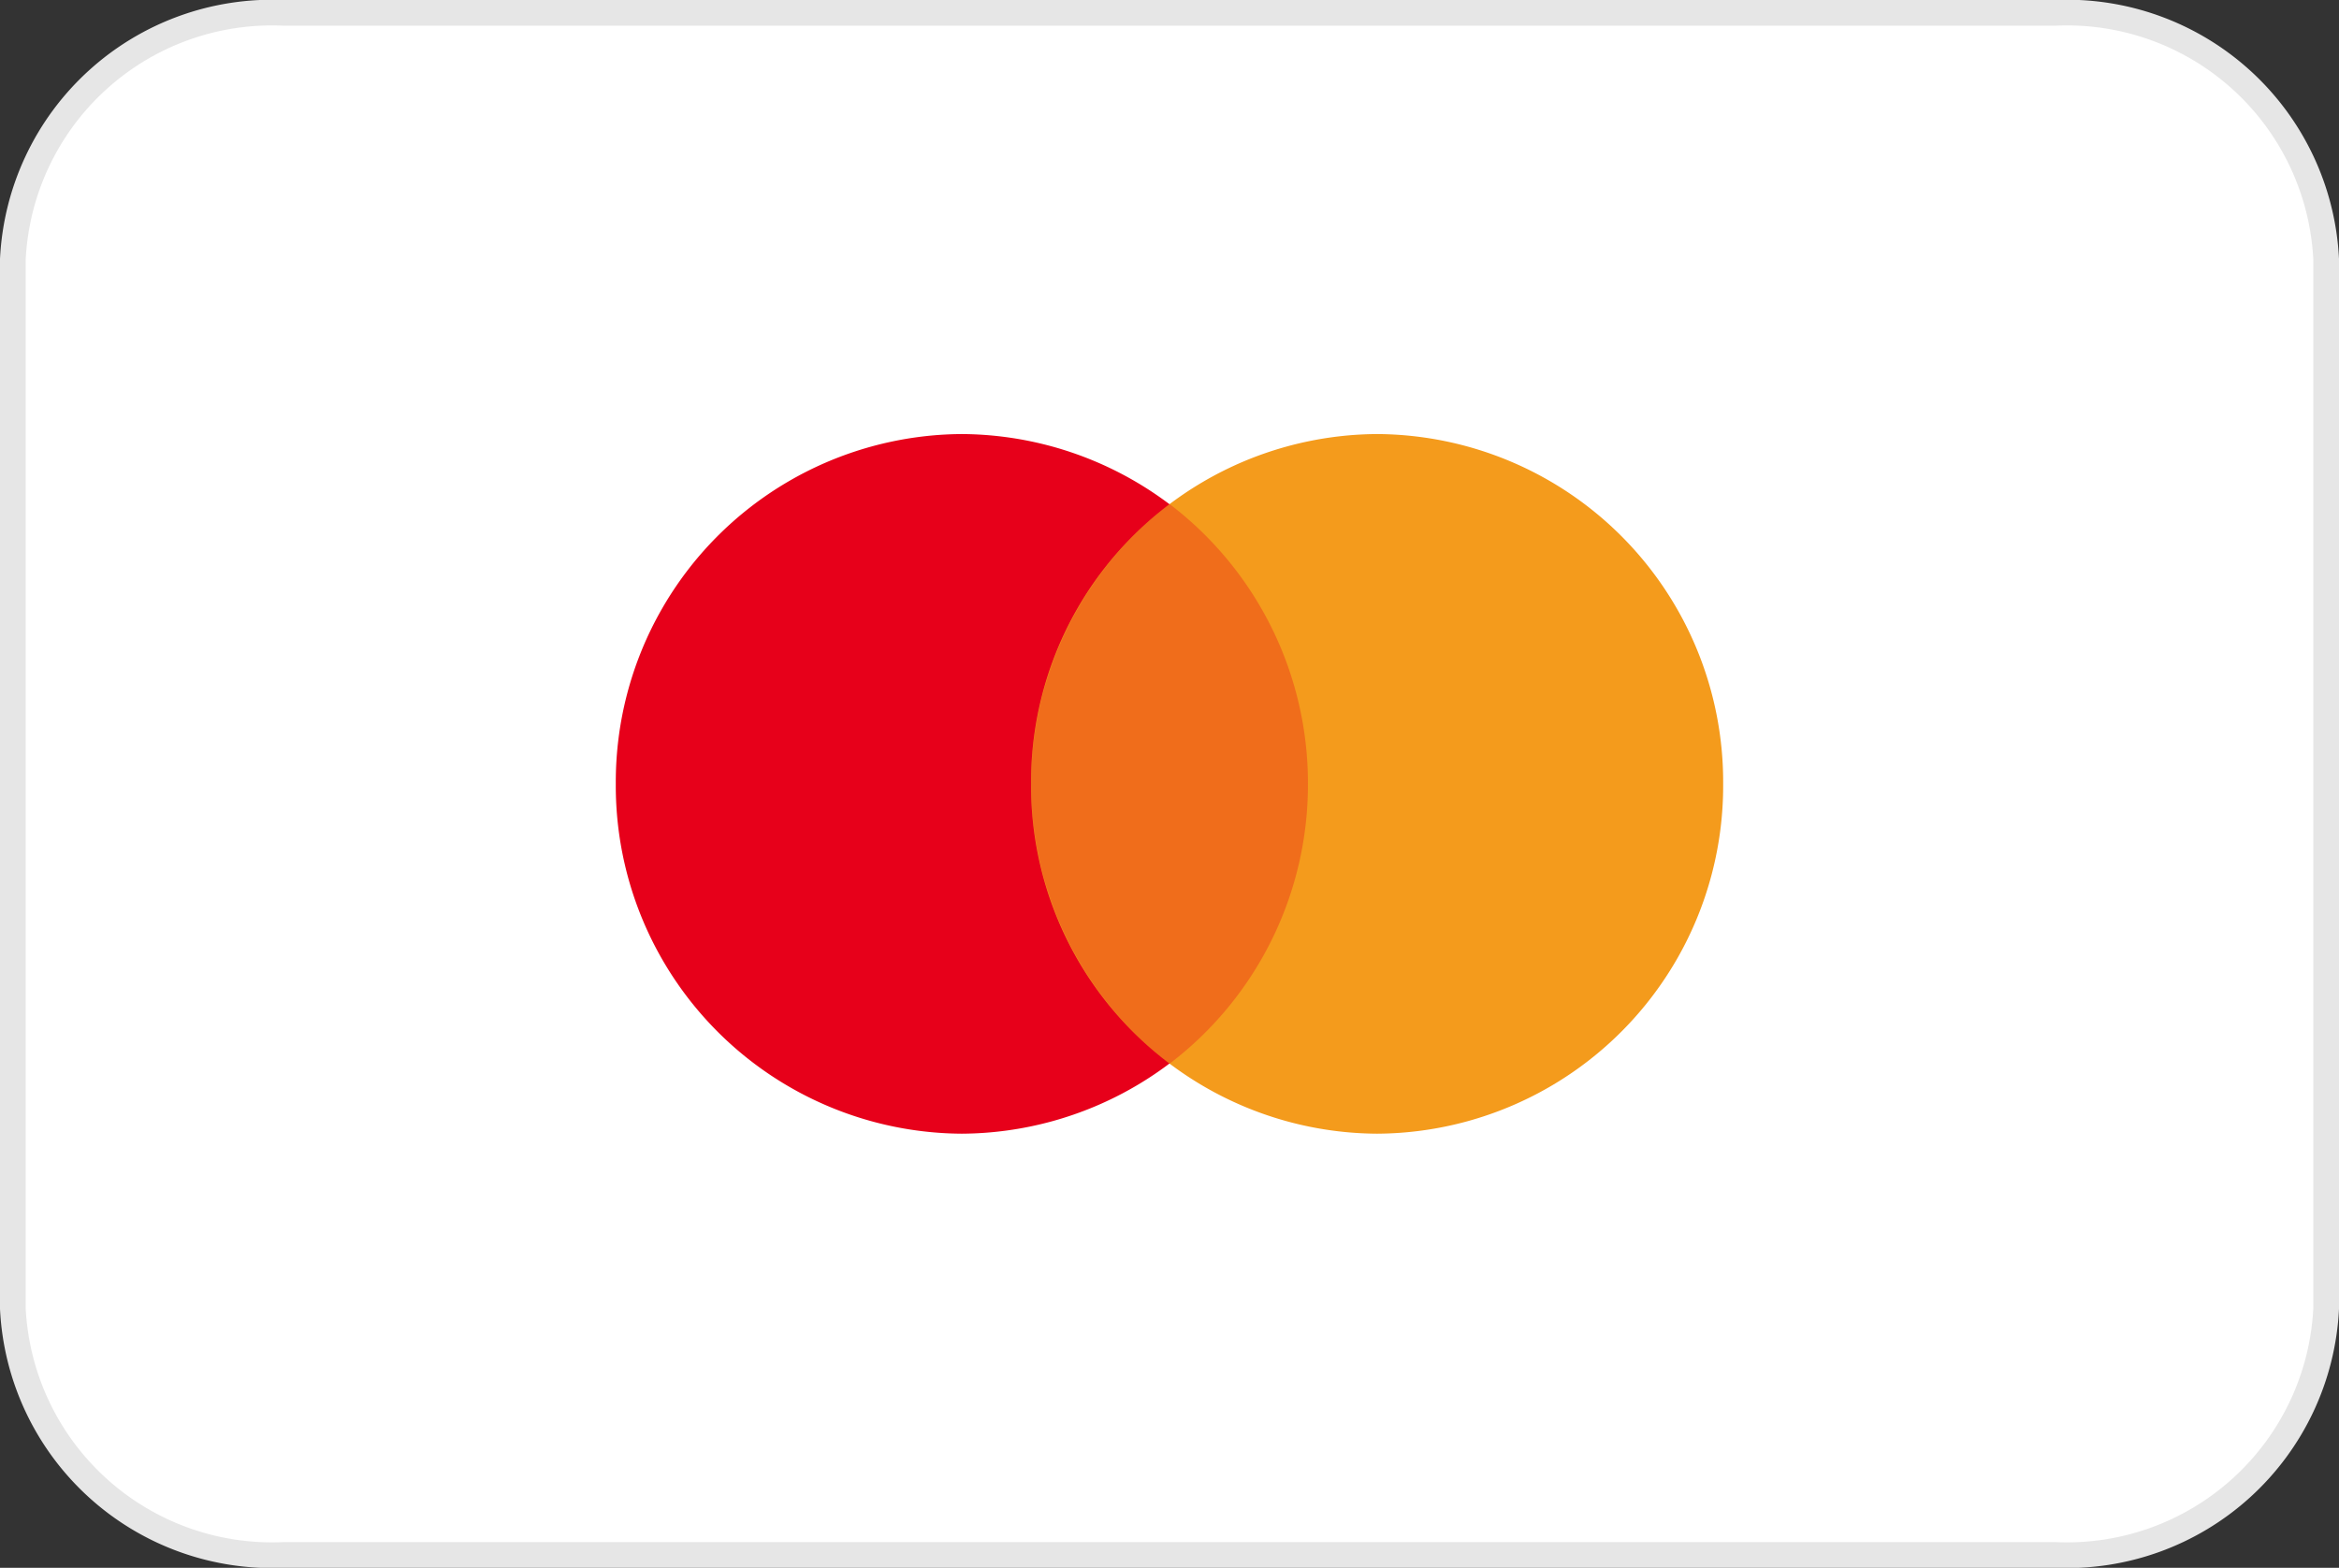 <svg viewBox="0 0 45.516 30.51" height="30.51" width="45.516" xmlns="http://www.w3.org/2000/svg">
  <rect x="0" y="0" width="45.516" height="30.51" fill="#333333" stroke="none"/>
  <g transform="translate(0.25 0.25)" id="mastercard">
    <path stroke-width="0.5" stroke="#e6e6e6" fill="#fff" transform="translate(-0.5 -0.5)" d="M5.77.5H40.246a5.049,5.049,0,0,1,5.27,4.794V25.716a5.049,5.049,0,0,1-5.27,4.794H5.77A5.049,5.049,0,0,1,.5,25.716V5.294A5.049,5.049,0,0,1,5.77.5Z" data-name="Pfad 6358" id="Pfad_6358"></path>
    <path fill="#e7001a" transform="translate(11.733 8.197)" d="M6.734,13.615a6.771,6.771,0,0,0,6.734-6.808A6.771,6.771,0,0,0,6.734,0,6.771,6.771,0,0,0,0,6.808,6.771,6.771,0,0,0,6.734,13.615Z" data-name="Pfad 6359" id="Pfad_6359"></path>
    <path fill="#f49b1c" transform="translate(19.814 8.197)" d="M6.734,13.615a6.771,6.771,0,0,0,6.734-6.808A6.771,6.771,0,0,0,6.734,0,6.771,6.771,0,0,0,0,6.808,6.771,6.771,0,0,0,6.734,13.615Z" data-name="Pfad 6360" id="Pfad_6360"></path>
    <path opacity="0.3" fill-rule="evenodd" fill="#e7001a" transform="translate(19.814 9.558)" d="M2.694,0A6.822,6.822,0,0,1,5.388,5.446a6.822,6.822,0,0,1-2.694,5.447A6.853,6.853,0,0,1,2.694,0Z" data-name="Pfad 6361" id="Pfad_6361"></path>
  </g>
</svg>
